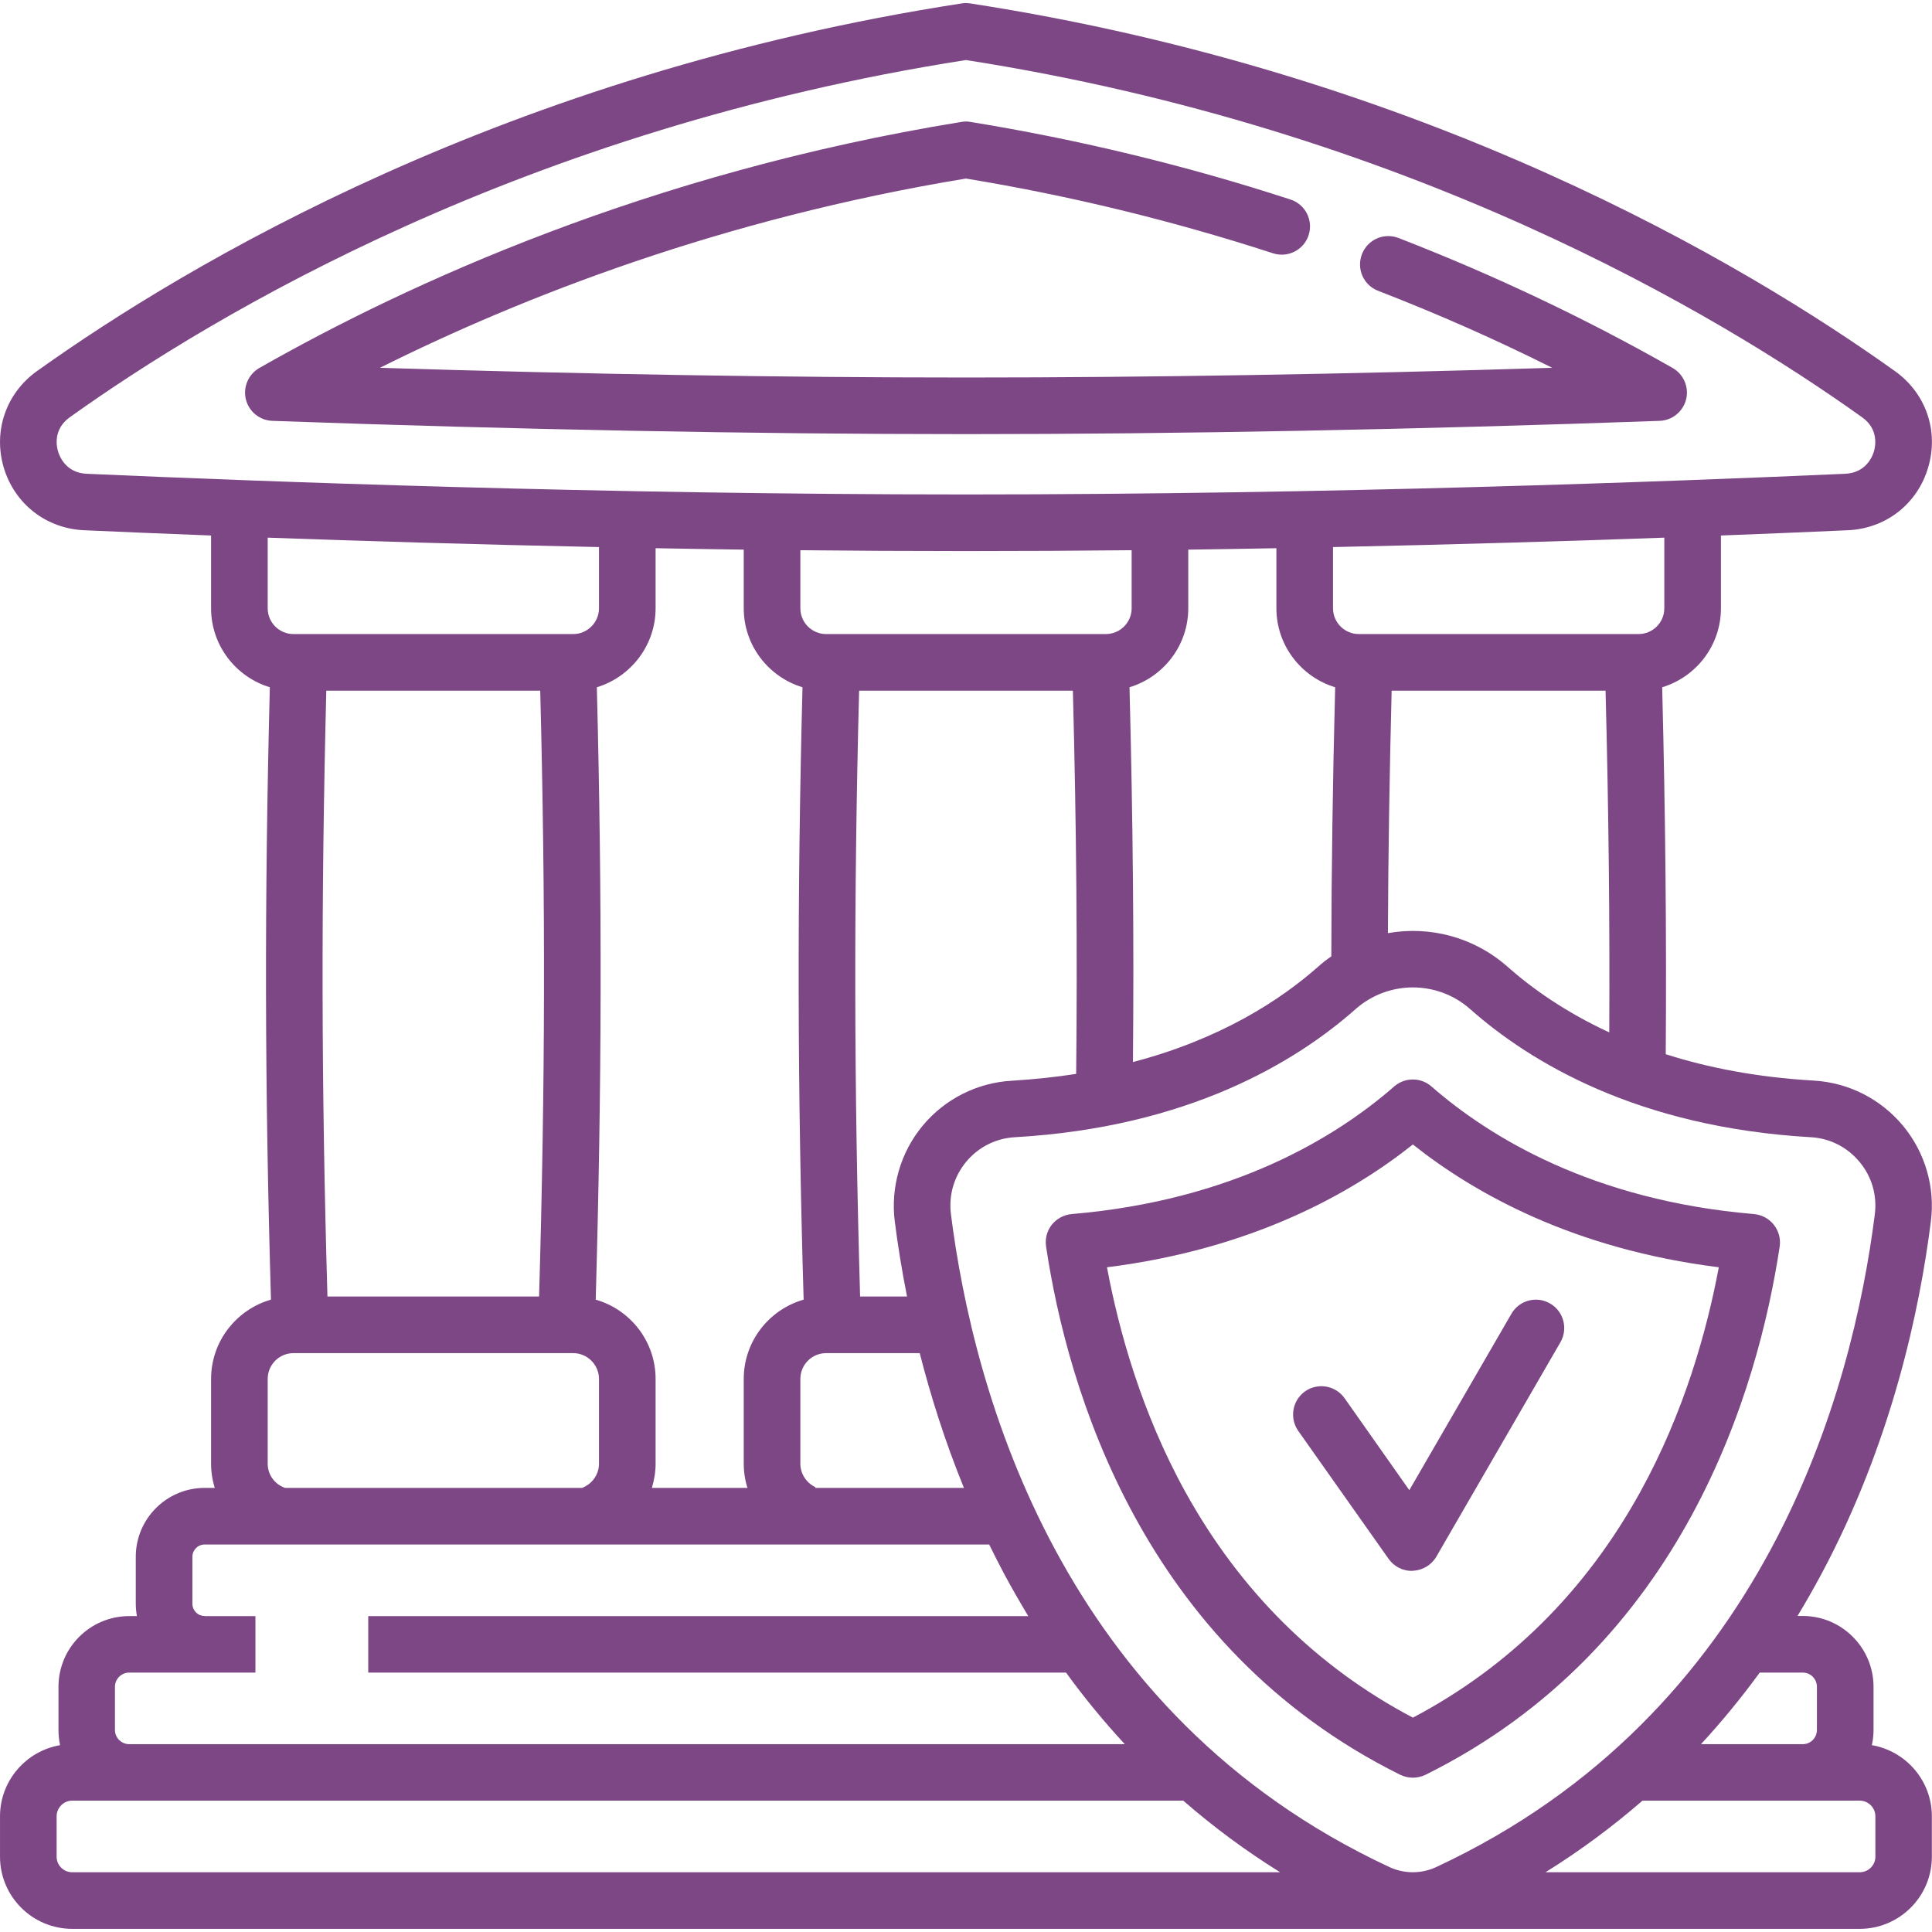 <?xml version="1.0" encoding="UTF-8"?>
<!DOCTYPE svg PUBLIC "-//W3C//DTD SVG 1.1//EN" "http://www.w3.org/Graphics/SVG/1.1/DTD/svg11.dtd">
<!-- Creator: CorelDRAW X8 -->
<svg xmlns="http://www.w3.org/2000/svg" xml:space="preserve" width="77px" height="77px" version="1.1" style="shape-rendering:geometricPrecision; text-rendering:geometricPrecision; image-rendering:optimizeQuality; fill-rule:evenodd; clip-rule:evenodd"
viewBox="0 0 13547 13503"
 xmlns:xlink="http://www.w3.org/1999/xlink">
 <defs>
  <style type="text/css">
   <![CDATA[
    .fil0 {fill:#7D4786;fill-rule:nonzero}
   ]]>
  </style>
 </defs>
 <g id="Warstwa_x0020_1">
  <path class="fil0" d="M6790 3022c1475,0 3151,-32 4847,-93 89,-3 164,-65 186,-151 21,-86 -18,-176 -95,-220 -606,-345 -1253,-652 -1921,-911 -103,-40 -218,11 -257,113 -40,103 11,218 113,257 418,162 826,342 1221,540 -1436,45 -2838,68 -4094,68l-34 0c-1255,0 -2657,-23 -4092,-68 1002,-500 2399,-1045 4109,-1327 731,120 1455,297 2153,524 104,34 216,-23 250,-127 34,-104 -23,-216 -127,-250 -727,-237 -1482,-420 -2244,-544 -21,-4 -42,-4 -64,0 -2191,356 -3886,1135 -4922,1725 -77,44 -116,134 -95,220 21,86 97,148 186,151 1696,61 3372,93 4846,93l34 0zm2638 6760c-63,-89 -187,-111 -277,-48 -89,63 -111,187 -48,277l634 898c37,52 97,84 162,84 3,0 6,-1 9,-1 67,-3 129,-40 163,-98l871 -1505c54,-95 22,-216 -73,-271 -95,-55 -216,-23 -271,72l-716 1237 -454 -645zm348 -2186c-406,355 -1129,799 -2262,895 -54,5 -105,32 -139,75 -34,43 -48,98 -40,153 150,997 673,2806 2484,3704 27,13 58,20 88,20 30,0 60,-7 88,-20 1811,-898 2333,-2707 2484,-3704 8,-55 -7,-110 -41,-153 -34,-43 -84,-70 -139,-75 -1133,-96 -1855,-540 -2262,-895 -74,-65 -186,-65 -261,0zm1725 2844c-383,694 -919,1226 -1594,1582 -675,-356 -1211,-888 -1595,-1582 -309,-559 -468,-1137 -550,-1576 1012,-127 1707,-513 2145,-861 438,348 1133,734 2145,861 -82,439 -242,1017 -551,1576zm1624 1775c8,-34 12,-70 12,-107l0 -302c0,-274 -223,-497 -496,-497l-37 0c58,-96 114,-194 168,-295 492,-920 689,-1852 767,-2472 31,-240 -41,-485 -196,-671 -155,-187 -382,-302 -625,-316 -400,-23 -744,-91 -1038,-185 6,-838 -2,-1664 -25,-2573 238,-72 412,-293 412,-554l0 -510c341,-13 642,-26 891,-37 266,-12 487,-185 562,-440 76,-255 -15,-520 -232,-675 -1052,-752 -3294,-2087 -6485,-2579 -20,-3 -40,-3 -60,0 -3190,492 -5432,1827 -6485,2579 -216,155 -307,420 -232,675 76,255 297,428 563,440 249,11 549,24 891,37l0 510c0,261 174,482 412,554 -38,1489 -36,2795 8,4294 -242,69 -420,292 -420,556l0 594c0,59 9,116 26,170l-71 0c-267,0 -483,217 -483,483l0 329c0,30 3,59 8,87l-54 0c-274,0 -496,222 -496,496l0 302c0,37 4,73 11,107 -238,41 -421,249 -421,499l0 283c0,279 227,506 506,506l9387 0c5,0 9,0 14,0 4,0 9,0 13,0l3120 0c279,0 506,-227 506,-506l0 -283c0,-250 -182,-458 -421,-499zm-484 -509c55,0 99,45 99,100l0 302c0,55 -44,100 -99,100l-714 0c146,-158 283,-325 412,-502l302 0zm397 -3582c87,104 125,235 108,369 -158,1248 -768,3501 -3074,4576 -51,24 -105,36 -160,37l-10 0c-55,-1 -110,-13 -161,-37 -2305,-1075 -2915,-3329 -3073,-4576 -17,-134 21,-265 107,-369 86,-103 208,-165 343,-172 1213,-70 1968,-527 2387,-898 229,-203 575,-203 804,0 419,371 1173,828 2387,898 134,7 256,69 342,172zm-8861 967c43,-1499 46,-2805 8,-4294 237,-72 412,-293 412,-554l0 -421c203,4 409,7 618,10l0 411c0,261 174,482 412,554 -38,1489 -36,2795 8,4294 -242,69 -420,292 -420,556l0 593c0,59 9,117 26,171l-670 0c16,-54 26,-112 26,-170l0 -594c0,-264 -178,-487 -420,-556zm-1881 -22c-43,-1482 -45,-2775 -8,-4248l1500 0c38,1473 35,2766 -8,4248l-1484 0zm7066 -4272c-17,663 -26,1283 -27,1887 -32,22 -63,46 -93,73 -265,234 -683,507 -1298,668 8,-849 0,-1695 -24,-2628 238,-72 412,-293 412,-554l0 -411c209,-3 415,-6 618,-10l0 421c0,261 174,482 412,554zm-2892 3074c-155,186 -226,431 -196,671 20,158 48,335 86,527l-329 0c-43,-1482 -45,-2775 -7,-4248l1499 0c25,955 32,1817 23,2687 -141,22 -291,38 -451,48 -242,13 -470,128 -625,315zm1465 -3628c0,100 -81,181 -182,181l-1960 0c-100,0 -181,-81 -181,-181l0 -407c376,4 759,6 1144,6l34 0c386,0 769,-2 1145,-6l0 407zm-2323 5998l0 -594c0,-100 81,-181 181,-181l656 0c76,297 176,617 310,945l-1043 0 2 -5c-64,-30 -106,-94 -106,-165zm4959 -3484c-236,-209 -546,-288 -839,-236 2,-545 11,-1105 26,-1700l1500 0c22,845 30,1618 26,2396 -309,-143 -542,-309 -713,-460zm1099 -2514c0,100 -81,181 -181,181l-1961 0c-100,0 -181,-81 -181,-181l0 -429c861,-18 1654,-42 2323,-66l0 495zm-11263 -1100c-11,-35 -35,-155 82,-239 1020,-729 3191,-2022 6284,-2505 3093,483 5264,1776 6284,2505 118,84 93,204 83,239 -10,35 -56,150 -200,157 -1210,54 -3619,145 -6150,145l-34 0c-2530,0 -4939,-91 -6150,-145 -144,-7 -189,-122 -199,-157zm1470 605c669,24 1462,48 2323,66l0 429c0,100 -82,181 -181,181l-1961 0c-100,0 -181,-81 -181,-181l0 -495zm0 6493l0 -594c0,-100 81,-181 181,-181l1961 0c99,0 181,81 181,181l0 594c0,71 -42,135 -107,165 -3,1 -7,3 -10,5l-2084 0c-73,-25 -122,-92 -122,-170zm-1071 1565c0,-55 45,-100 100,-100l885 0 0 -396 -356 0 0 -1c-48,0 -86,-38 -86,-86l0 -329c0,-47 38,-86 86,-86l5501 0c34,69 69,138 105,206 54,101 111,199 169,296l-4628 0 0 396 4893 0c128,177 266,344 412,502l-6982 0c-55,-1 -99,-45 -99,-100l0 -302zm-409 1191l0 -283c0,-60 49,-110 109,-110l398 0c1,0 1,1 2,1l0 -1 7391 0c212,185 438,352 679,502l-8470 0c-60,0 -109,-49 -109,-109zm12753 0c0,60 -49,109 -110,109l-2203 0c241,-150 468,-318 680,-502l1523 0c61,0 110,50 110,110l0 283z"/>
 </g>
</svg>
